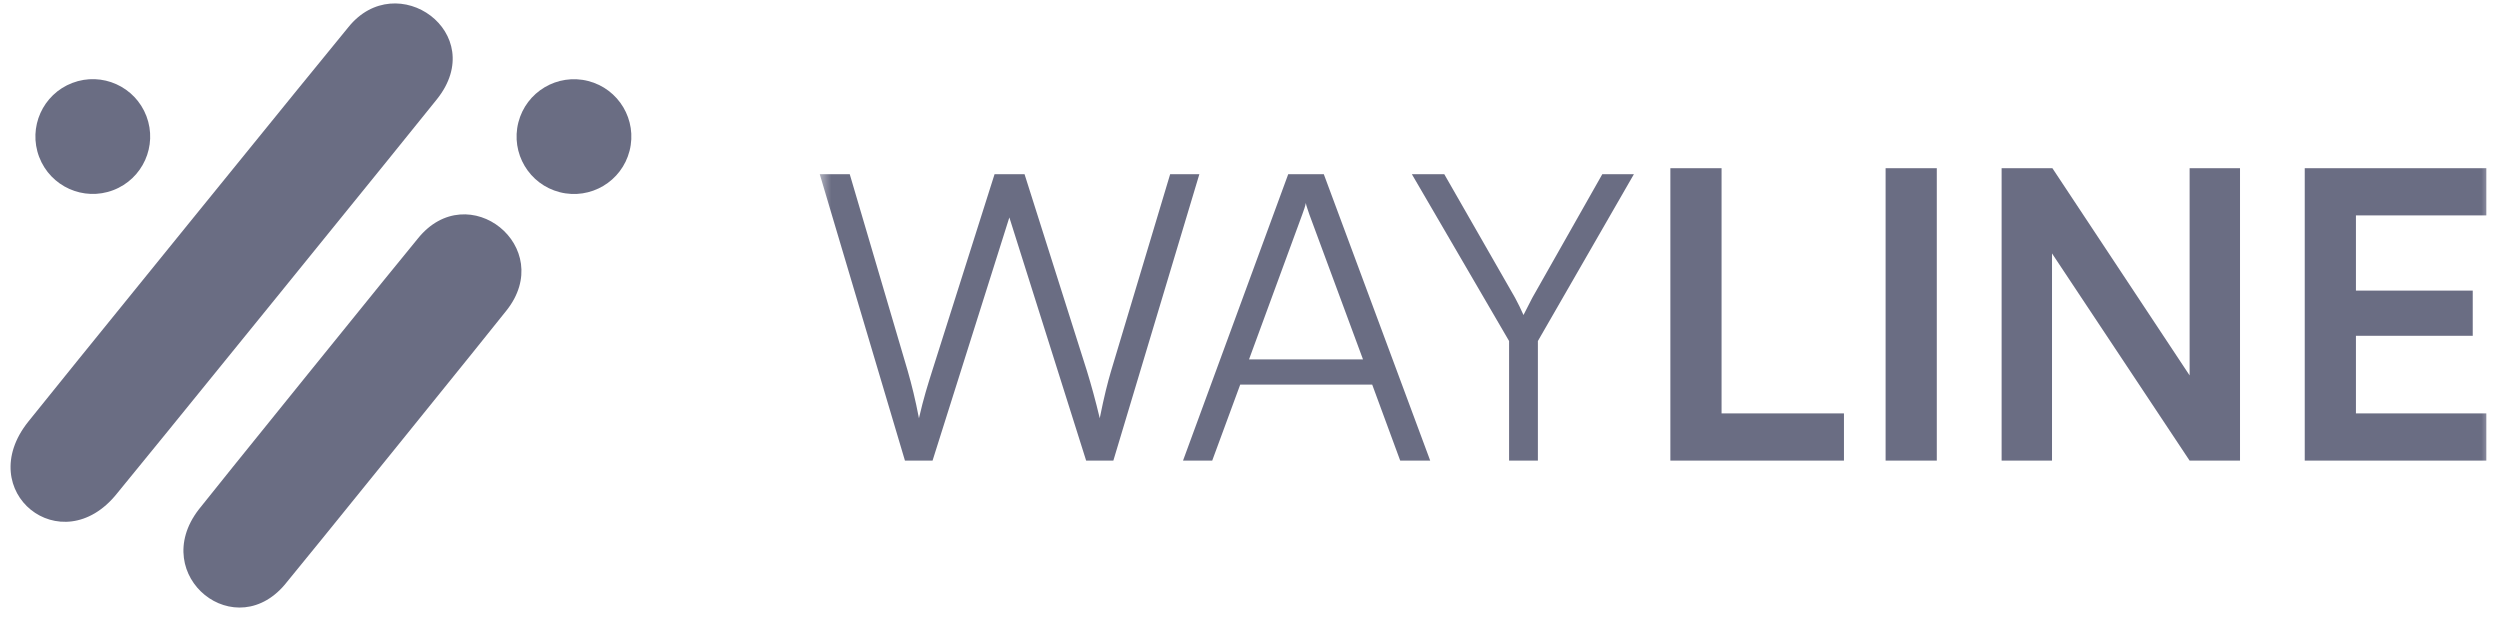 <svg width="200" height="50" viewBox="0 0 200 50" fill="none" xmlns="http://www.w3.org/2000/svg">
<g opacity="0.6" clip-path="url(#clip0_311_262)">
<path d="M50.366 12.062C50.993 9.605 49.509 7.106 47.052 6.48C44.595 5.854 42.095 7.338 41.469 9.794C40.843 12.251 42.327 14.751 44.784 15.377C47.241 16.003 49.74 14.519 50.366 12.062Z" fill="#070B31"/>
<path d="M34.948 7.946C39.19 2.652 31.752 -2.669 27.864 2.181C27.646 2.399 2.438 33.466 2.268 33.725C-2.212 39.314 4.914 45.025 9.351 39.49C9.569 39.272 34.777 8.205 34.948 7.946Z" fill="#070B31"/>
<path d="M40.501 24.862C44.572 19.781 37.446 14.07 33.419 19.094C33.199 19.314 16.075 40.494 15.903 40.755C11.805 46.062 18.931 51.774 22.985 46.522C23.204 46.302 40.329 25.122 40.501 24.862Z" fill="#070B31"/>
<path d="M9.056 15.214C11.426 14.312 12.616 11.661 11.714 9.291C10.812 6.921 8.161 5.731 5.791 6.633C3.421 7.534 2.231 10.186 3.133 12.556C4.034 14.926 6.686 16.116 9.056 15.214Z" fill="#070B31"/>
<mask id="mask0_311_262" style="mask-type:luminance" maskUnits="userSpaceOnUse" x="65" y="0" width="135" height="50">
<path d="M199.5 0H65.5V50H199.5V0Z" fill="white"/>
</mask>
<g mask="url(#mask0_311_262)">
<path d="M72.396 36.85L65.58 13.938H67.98L72.62 29.682C72.94 30.802 73.228 31.954 73.516 33.458C73.9 31.794 74.22 30.802 74.572 29.682L79.564 13.938H81.964L86.956 29.682C87.308 30.834 87.628 31.986 87.98 33.458C88.332 31.698 88.62 30.578 88.876 29.714L93.612 13.938H95.948L89.068 36.85H86.892L80.748 17.394L74.604 36.85H72.396ZM96.977 36.85H94.641L103.057 13.938H105.905L114.417 36.85H112.017L109.777 30.77H99.217L96.977 36.85ZM104.177 17.17L99.921 28.754H109.041L104.753 17.17C104.657 16.85 104.497 16.466 104.465 16.242C104.433 16.434 104.305 16.85 104.177 17.17ZM120.727 27.282L112.951 13.938H115.543L121.207 23.826C121.463 24.306 121.655 24.69 121.879 25.202C122.167 24.626 122.167 24.626 122.583 23.826L128.183 13.938H130.711L123.031 27.282V36.85H120.727V27.282ZM137.725 13.458V33.074H147.517V36.85H133.629V13.458H137.725ZM154.944 13.458V36.85H150.848V13.458H154.944ZM164.161 36.85H160.129V13.458H164.193L175.169 30.034V13.458H179.201V36.85H175.169L164.161 20.274V36.85ZM198.907 36.85H184.379V13.458H198.907V17.234H188.475V23.25H197.819V26.866H188.475V33.074H198.907V36.85Z" fill="#070B31"/>
</g>
</g>
<defs>
<clipPath id="clip0_311_262">
<rect width="199" height="50" fill="white" transform="translate(0.5)"/>
</clipPath>
</defs>
</svg>

